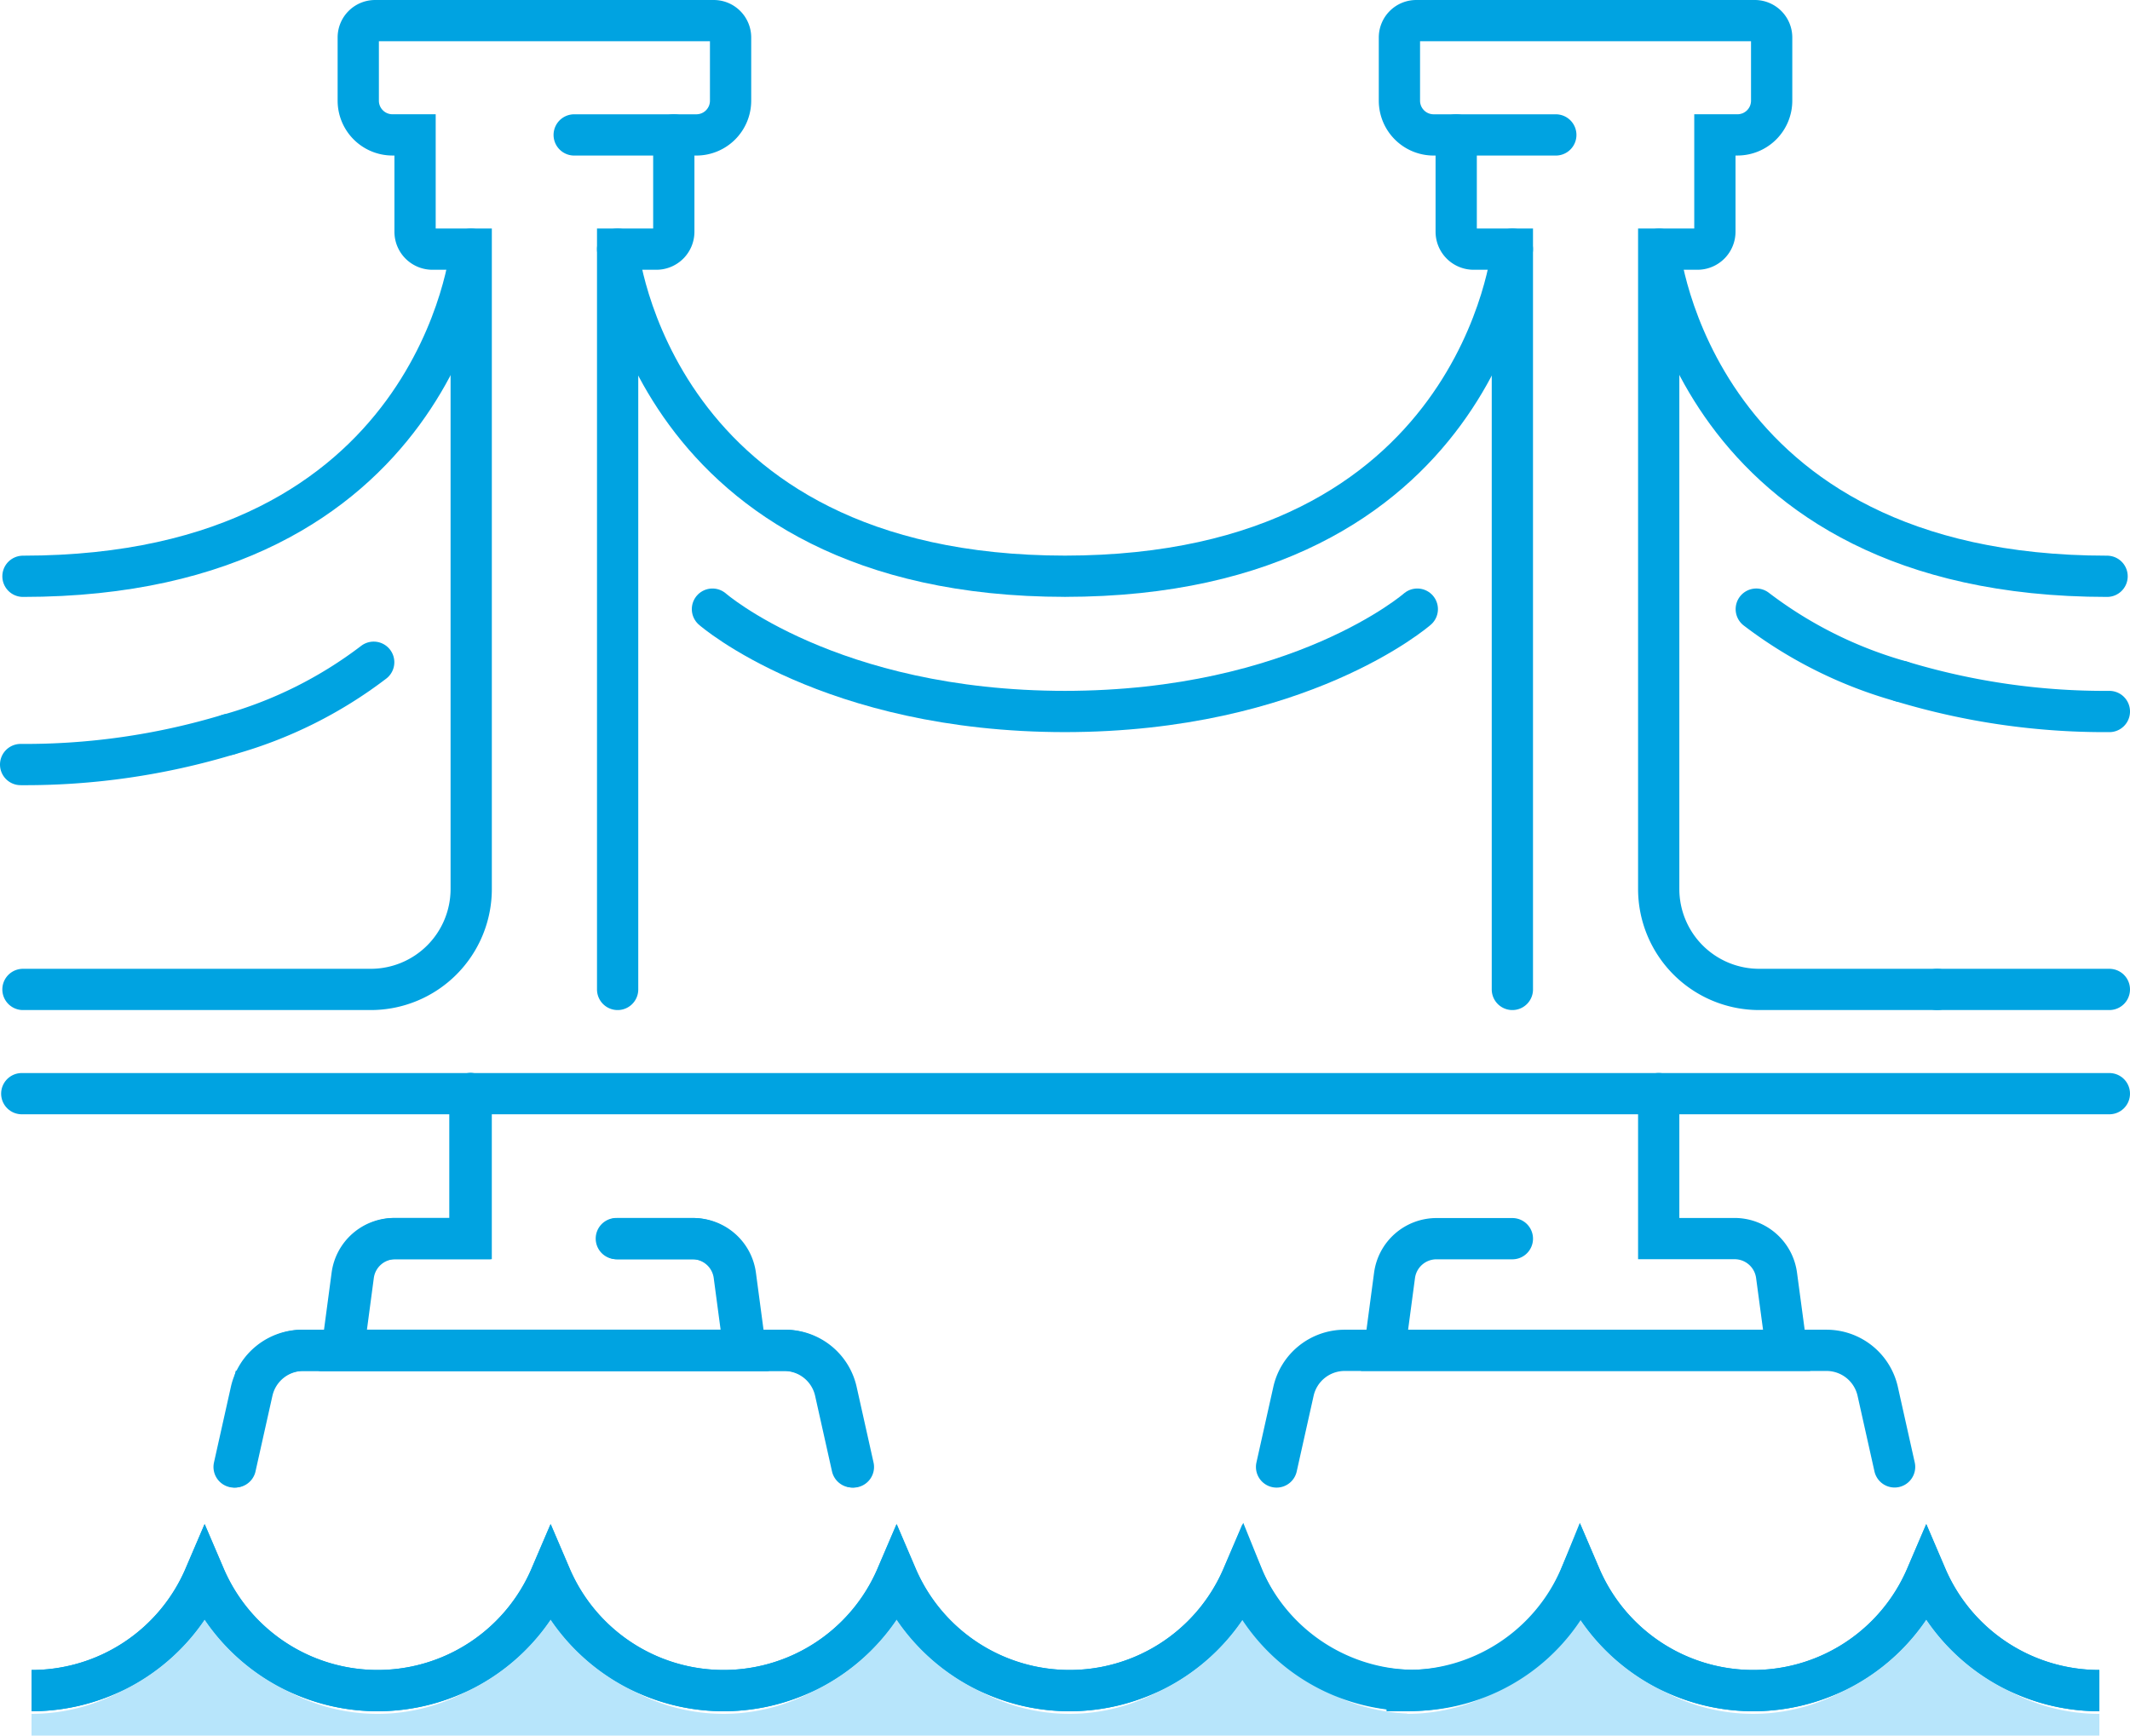 <svg xmlns="http://www.w3.org/2000/svg" xmlns:xlink="http://www.w3.org/1999/xlink" width="77.433" height="63.108" viewBox="0 0 77.433 63.108">
  <defs>
    <clipPath id="clip-path">
      <rect id="Rectangle_1070" data-name="Rectangle 1070" width="77.433" height="63.108" transform="translate(0 0)" fill="none"/>
    </clipPath>
  </defs>
  <g id="Group_1573" data-name="Group 1573" transform="translate(0 0)">
    <g id="Group_1572" data-name="Group 1572" clip-path="url(#clip-path)">
      <path id="Path_2488" data-name="Path 2488" d="M76.319,63.108v-.79h-.007a6.841,6.841,0,0,1-6.289-4.149,6.841,6.841,0,0,1-12.578,0,6.838,6.838,0,0,1-6.29,4.149v-.011a6.839,6.839,0,0,1-5.986-4.138,6.841,6.841,0,0,1-12.578,0,6.841,6.841,0,0,1-12.578,0,6.84,6.84,0,0,1-12.577,0,6.842,6.842,0,0,1-6.29,4.149v.79Z" fill="#b7e5fb"/>
      <path id="Path_2489" data-name="Path 2489" d="M76.319,61.473h-.007a6.842,6.842,0,0,1-6.289-4.149,6.841,6.841,0,0,1-12.578,0,6.838,6.838,0,0,1-6.29,4.149v-.011a6.841,6.841,0,0,1-5.986-4.138,6.841,6.841,0,0,1-12.578,0,6.841,6.841,0,0,1-12.578,0,6.841,6.841,0,0,1-12.578,0,6.841,6.841,0,0,1-6.289,4.149" fill="none" stroke="#00a3e1" stroke-miterlimit="10" stroke-width="1.5"/>
      <path id="Path_2490" data-name="Path 2490" d="M76.6,20.955c-15.113,0-16.286-11.894-16.286-11.894" fill="none" stroke="#00a3e1" stroke-linecap="round" stroke-miterlimit="10" stroke-width="1.5"/>
      <path id="Path_2491" data-name="Path 2491" d="M22.406,45.037h2.758a1.539,1.539,0,0,1,1.526,1.336l.363,2.724H12.436l.363-2.724a1.539,1.539,0,0,1,1.525-1.336h2.759V39.766" fill="none" stroke="#00a3e1" stroke-linecap="round" stroke-miterlimit="10" stroke-width="1.5"/>
      <path id="Path_2492" data-name="Path 2492" d="M30.978,53.338l-.614-2.749A1.908,1.908,0,0,0,28.5,49.1H10.987a1.908,1.908,0,0,0-1.862,1.492l-.614,2.749" fill="none" stroke="#00a3e1" stroke-linecap="round" stroke-miterlimit="10" stroke-width="1.5"/>
      <path id="Path_2493" data-name="Path 2493" d="M54.98,35.977V9.059H53.571a.633.633,0,0,1-.633-.632V4.905" fill="none" stroke="#00a3e1" stroke-linecap="round" stroke-miterlimit="10" stroke-width="1.5"/>
      <path id="Path_2494" data-name="Path 2494" d="M60.3,39.766v5.271h2.758a1.539,1.539,0,0,1,1.526,1.335L64.95,49.1H50.333l.363-2.725a1.539,1.539,0,0,1,1.525-1.335H54.98" fill="none" stroke="#00a3e1" stroke-linecap="round" stroke-miterlimit="10" stroke-width="1.5"/>
      <path id="Path_2495" data-name="Path 2495" d="M68.875,53.338l-.614-2.749A1.908,1.908,0,0,0,66.4,49.1H48.884a1.908,1.908,0,0,0-1.862,1.492l-.614,2.749" fill="none" stroke="#00a3e1" stroke-linecap="round" stroke-miterlimit="10" stroke-width="1.5"/>
      <line id="Line_279" data-name="Line 279" x2="75.892" transform="translate(0.791 39.767)" fill="none" stroke="#00a3e1" stroke-linecap="round" stroke-miterlimit="10" stroke-width="1.5"/>
      <path id="Path_2496" data-name="Path 2496" d="M70.423,35.977H63.955A3.652,3.652,0,0,1,60.3,32.325V9.059h1.409a.633.633,0,0,0,.633-.632V4.905h.82a1.244,1.244,0,0,0,1.244-1.244v-2.3A.613.613,0,0,0,63.8.75H51.486a.612.612,0,0,0-.612.612v2.3a1.244,1.244,0,0,0,1.244,1.244h4.441" fill="none" stroke="#00a3e1" stroke-linecap="round" stroke-miterlimit="10" stroke-width="1.5"/>
      <path id="Path_2497" data-name="Path 2497" d="M69.116,24.777a15.64,15.64,0,0,1-5.269-2.628" fill="none" stroke="#00a3e1" stroke-linecap="round" stroke-miterlimit="10" stroke-width="1.5"/>
      <path id="Path_2498" data-name="Path 2498" d="M76.683,25.871a25.536,25.536,0,0,1-7.566-1.094" fill="none" stroke="#00a3e1" stroke-linecap="round" stroke-miterlimit="10" stroke-width="1.5"/>
      <path id="Path_2499" data-name="Path 2499" d="M76.319,61.473a6.841,6.841,0,0,1-6.289-4.149,6.841,6.841,0,0,1-12.578,0,6.62,6.62,0,0,1-12.275,0,6.841,6.841,0,0,1-12.578,0,6.841,6.841,0,0,1-12.578,0,6.841,6.841,0,0,1-12.578,0,6.841,6.841,0,0,1-6.289,4.149" fill="none" stroke="#00a3e1" stroke-miterlimit="10" stroke-width="1.5"/>
      <line id="Line_280" data-name="Line 280" x2="6.26" transform="translate(70.423 35.977)" fill="none" stroke="#00a3e1" stroke-linecap="round" stroke-miterlimit="10" stroke-width="1.5"/>
      <path id="Path_2500" data-name="Path 2500" d="M22.453,9.059S23.626,20.953,38.74,20.953h-.047c15.114,0,16.287-11.894,16.287-11.894" fill="none" stroke="#00a3e1" stroke-linecap="round" stroke-miterlimit="10" stroke-width="1.5"/>
      <path id="Path_2501" data-name="Path 2501" d="M.835,20.955c15.113,0,16.287-11.894,16.287-11.894" fill="none" stroke="#00a3e1" stroke-linecap="round" stroke-miterlimit="10" stroke-width="1.5"/>
      <path id="Path_2502" data-name="Path 2502" d="M22.453,35.977V9.059h1.409a.633.633,0,0,0,.633-.632V4.905" fill="none" stroke="#00a3e1" stroke-linecap="round" stroke-miterlimit="10" stroke-width="1.5"/>
      <path id="Path_2503" data-name="Path 2503" d="M17.129,39.766v5.271H14.372a1.538,1.538,0,0,0-1.526,1.335L12.483,49.1H27.1l-.363-2.725a1.539,1.539,0,0,0-1.525-1.335H22.452" fill="none" stroke="#00a3e1" stroke-linecap="round" stroke-miterlimit="10" stroke-width="1.5"/>
      <path id="Path_2504" data-name="Path 2504" d="M8.557,53.338l.615-2.749A1.907,1.907,0,0,1,11.033,49.1H28.549a1.906,1.906,0,0,1,1.861,1.492l.614,2.749" fill="none" stroke="#00a3e1" stroke-linecap="round" stroke-miterlimit="10" stroke-width="1.5"/>
      <path id="Path_2505" data-name="Path 2505" d="M.835,35.977H13.478a3.652,3.652,0,0,0,3.652-3.652V9.059H15.721a.631.631,0,0,1-.632-.632V4.905h-.821a1.244,1.244,0,0,1-1.244-1.244v-2.3A.612.612,0,0,1,13.636.75H25.947a.612.612,0,0,1,.612.612v2.3a1.244,1.244,0,0,1-1.244,1.244H20.874" fill="none" stroke="#00a3e1" stroke-linecap="round" stroke-miterlimit="10" stroke-width="1.5"/>
      <path id="Path_2506" data-name="Path 2506" d="M25.9,22.149s4.263,3.722,12.835,3.722h-.046c8.572,0,12.835-3.722,12.835-3.722" fill="none" stroke="#00a3e1" stroke-linecap="round" stroke-miterlimit="10" stroke-width="1.5"/>
      <path id="Path_2507" data-name="Path 2507" d="M8.316,26.708a15.626,15.626,0,0,0,5.269-2.628" fill="none" stroke="#00a3e1" stroke-linecap="round" stroke-miterlimit="10" stroke-width="1.5"/>
      <path id="Path_2508" data-name="Path 2508" d="M.75,27.8a25.541,25.541,0,0,0,7.566-1.094" fill="none" stroke="#00a3e1" stroke-linecap="round" stroke-miterlimit="10" stroke-width="1.5"/>
    </g>
  </g>
</svg>
